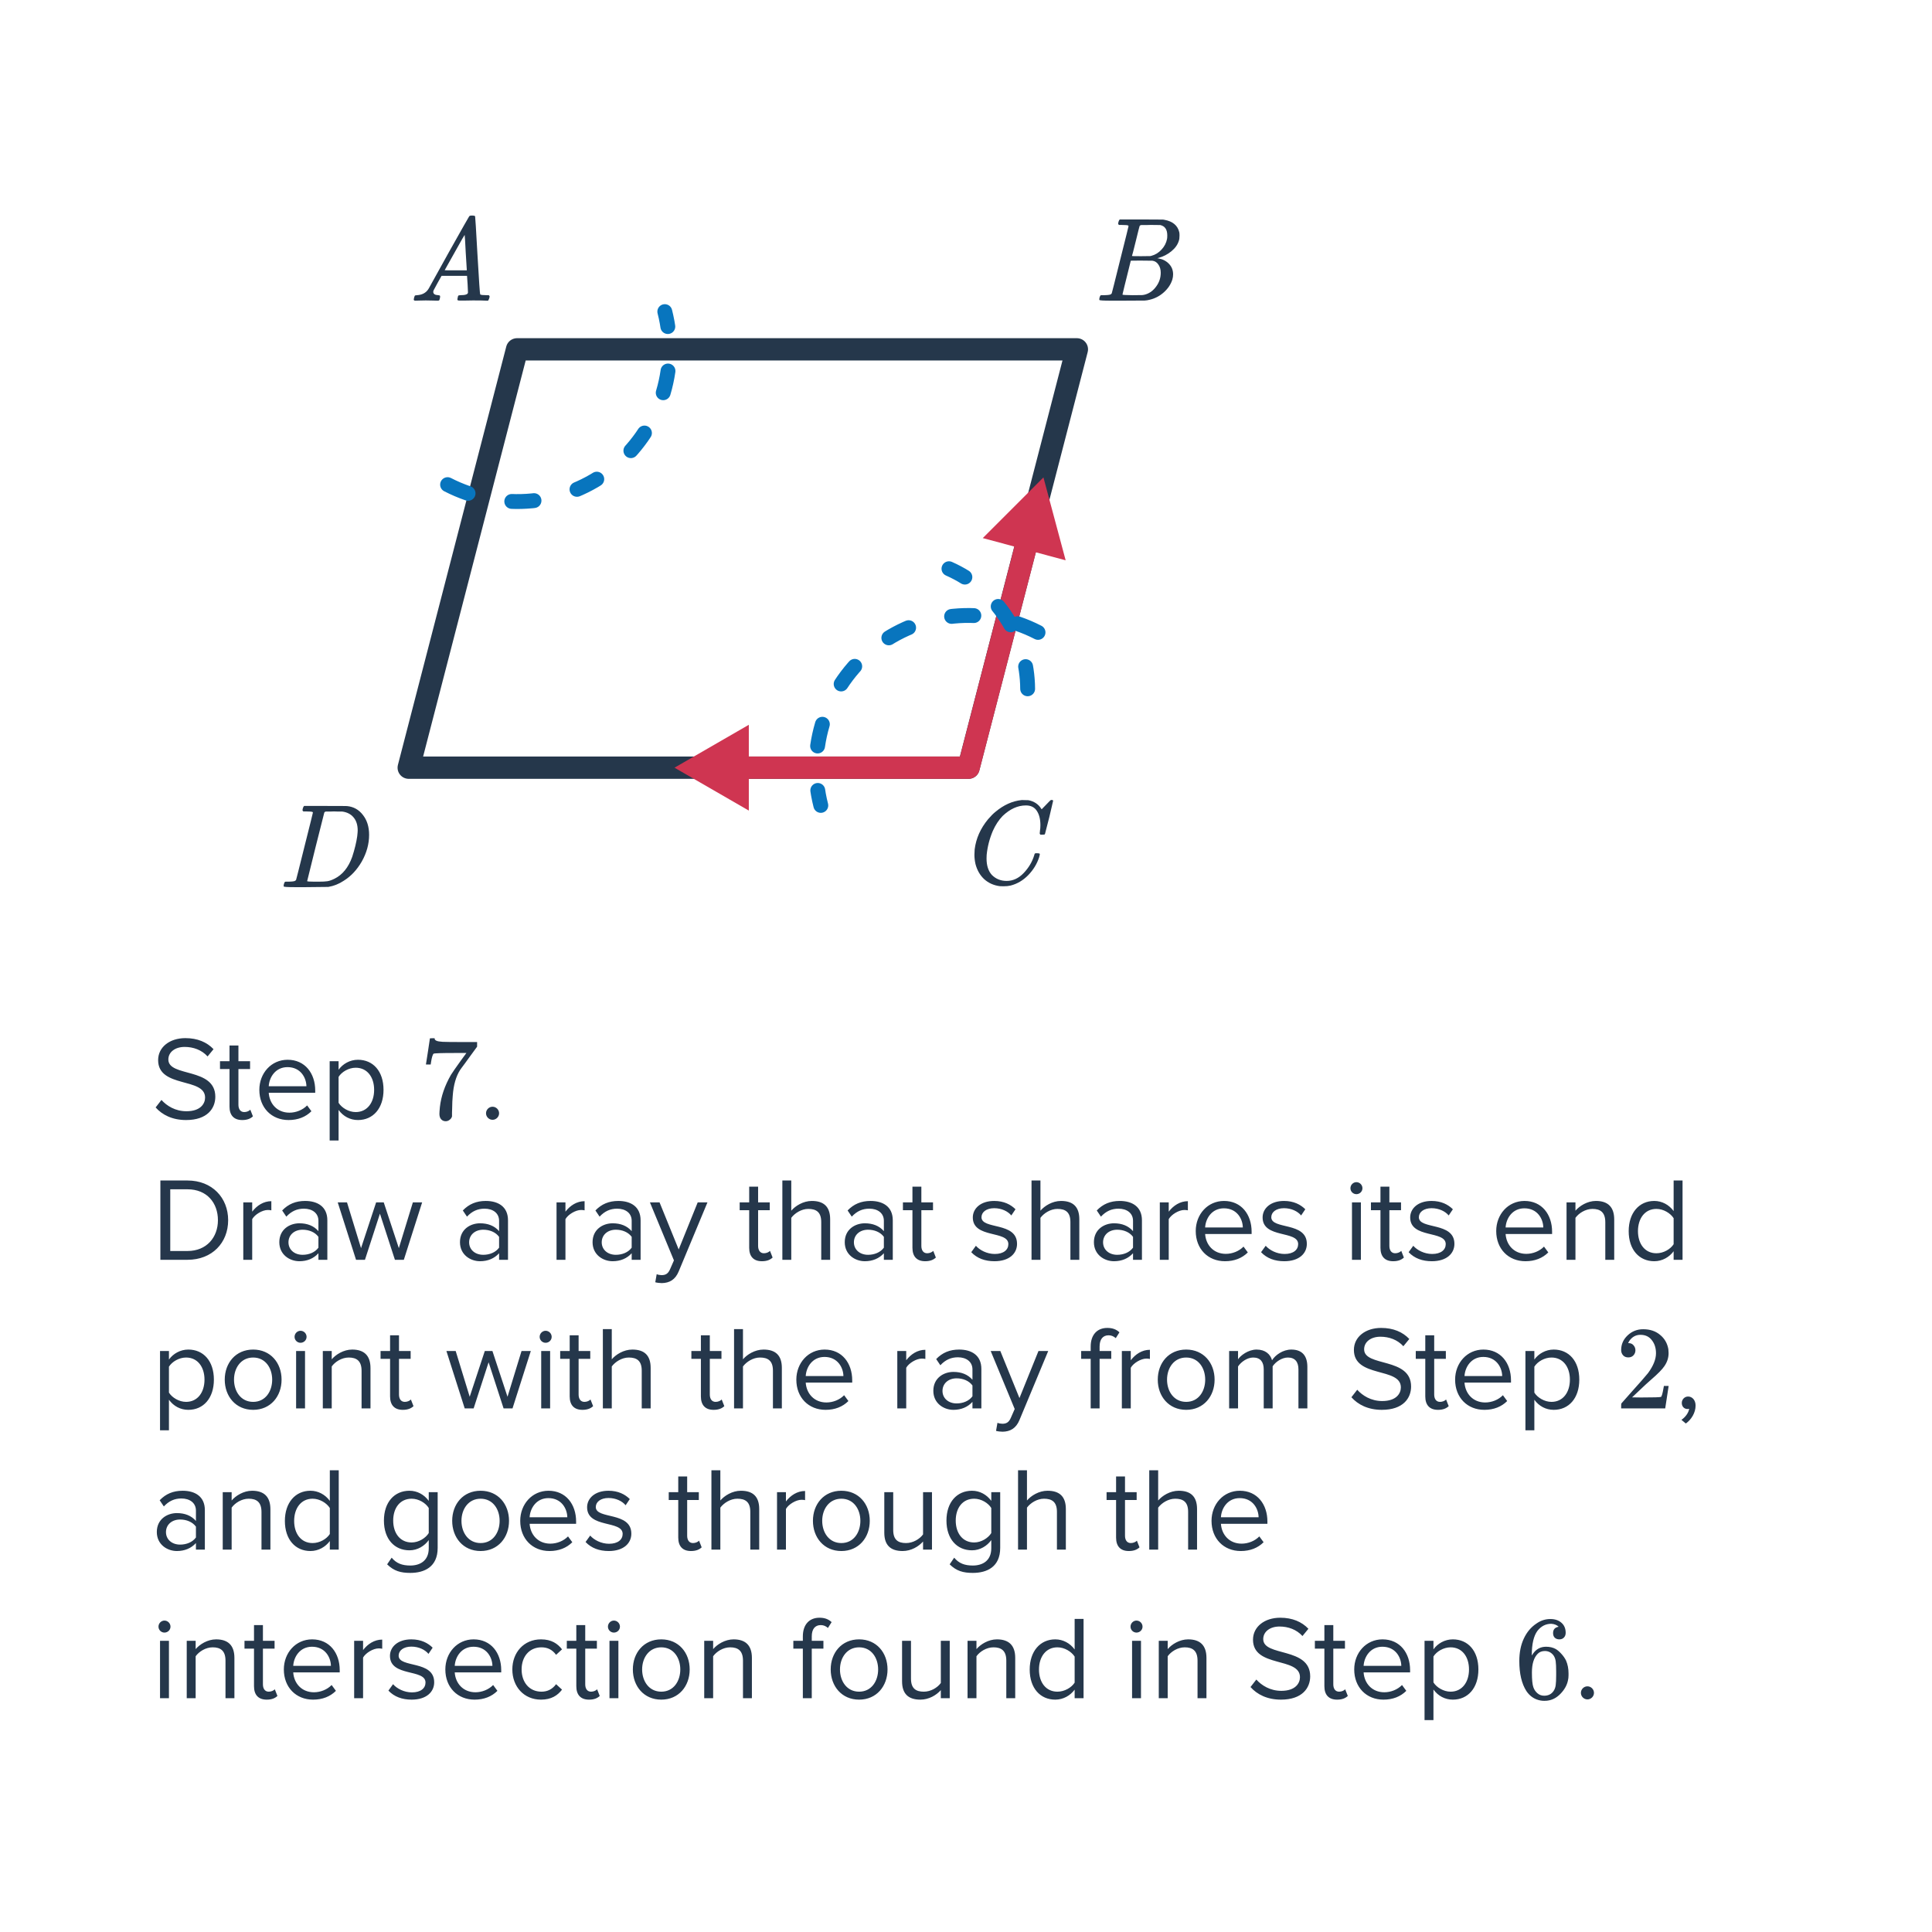 <svg width="260" height="260" viewBox="0 0 260 260" fill="none" xmlns="http://www.w3.org/2000/svg">
<path d="M25.04 150.73C23.184 150.73 21.824 150.026 20.944 149.034L21.728 148.026C22.432 148.81 23.584 149.546 25.088 149.546C26.992 149.546 27.6 148.522 27.6 147.706C27.6 144.954 21.28 146.474 21.28 142.666C21.28 140.906 22.848 139.706 24.944 139.706C26.576 139.706 27.84 140.25 28.736 141.194L27.936 142.17C27.136 141.29 26.016 140.89 24.848 140.89C23.568 140.89 22.656 141.578 22.656 142.586C22.656 144.986 28.976 143.61 28.976 147.594C28.976 149.146 27.92 150.73 25.04 150.73ZM32.598 150.73C31.462 150.73 30.886 150.074 30.886 148.922V143.866H29.606V142.81H30.886V140.698H32.086V142.81H33.654V143.866H32.086V148.666C32.086 149.242 32.342 149.658 32.87 149.658C33.206 149.658 33.526 149.514 33.686 149.338L34.038 150.234C33.734 150.522 33.302 150.73 32.598 150.73ZM38.837 150.73C36.549 150.73 34.901 149.082 34.901 146.666C34.901 144.426 36.501 142.618 38.709 142.618C41.045 142.618 42.421 144.442 42.421 146.762V147.066H36.165C36.261 148.522 37.285 149.738 38.949 149.738C39.829 149.738 40.725 149.386 41.333 148.762L41.909 149.546C41.141 150.314 40.101 150.73 38.837 150.73ZM41.237 146.186C41.221 145.034 40.453 143.61 38.693 143.61C37.045 143.61 36.229 145.002 36.165 146.186H41.237ZM48.173 150.73C47.117 150.73 46.189 150.234 45.565 149.37V153.482H44.365V142.81H45.565V143.962C46.125 143.178 47.085 142.618 48.173 142.618C50.205 142.618 51.613 144.154 51.613 146.666C51.613 149.162 50.205 150.73 48.173 150.73ZM47.869 149.658C49.421 149.658 50.349 148.378 50.349 146.666C50.349 144.954 49.421 143.69 47.869 143.69C46.925 143.69 45.981 144.25 45.565 144.922V148.41C45.981 149.082 46.925 149.658 47.869 149.658ZM57.326 143.21C57.337 143.188 57.427 142.607 57.598 141.466L57.854 139.754C57.854 139.732 57.961 139.722 58.174 139.722H58.494V139.786C58.494 139.892 58.574 139.983 58.734 140.058C58.894 140.132 59.171 140.18 59.566 140.202C59.971 140.223 60.873 140.234 62.27 140.234H64.206V140.858L63.118 142.346C62.958 142.57 62.776 142.82 62.574 143.098C62.371 143.364 62.217 143.572 62.11 143.722C62.003 143.871 61.939 143.962 61.918 143.994C61.363 144.858 61.032 146.015 60.926 147.466C60.883 147.903 60.856 148.5 60.846 149.258C60.846 149.407 60.84 149.562 60.83 149.722C60.83 149.871 60.83 149.994 60.83 150.09V150.234C60.787 150.415 60.681 150.57 60.51 150.698C60.35 150.826 60.174 150.89 59.982 150.89C59.726 150.89 59.518 150.799 59.358 150.618C59.209 150.447 59.134 150.207 59.134 149.898C59.134 149.738 59.155 149.434 59.198 148.986C59.358 147.546 59.854 146.1 60.686 144.65C60.899 144.308 61.347 143.663 62.03 142.714L62.766 141.706H61.278C59.422 141.706 58.446 141.738 58.35 141.802C58.307 141.823 58.248 141.94 58.174 142.154C58.11 142.367 58.056 142.618 58.014 142.906C57.992 143.087 57.977 143.188 57.966 143.21V143.258H57.326V143.21ZM66.286 150.698C65.806 150.698 65.406 150.298 65.406 149.818C65.406 149.338 65.806 148.938 66.286 148.938C66.766 148.938 67.166 149.338 67.166 149.818C67.166 150.298 66.766 150.698 66.286 150.698ZM25.232 169.538H21.584V158.866H25.232C28.544 158.866 30.704 161.186 30.704 164.21C30.704 167.25 28.544 169.538 25.232 169.538ZM25.232 168.354C27.824 168.354 29.328 166.498 29.328 164.21C29.328 161.906 27.872 160.05 25.232 160.05H22.912V168.354H25.232ZM33.94 169.538H32.74V161.81H33.94V163.058C34.564 162.242 35.46 161.65 36.516 161.65V162.882C36.372 162.85 36.228 162.834 36.036 162.834C35.3 162.834 34.292 163.442 33.94 164.066V169.538ZM44.053 169.538H42.853V168.658C42.213 169.362 41.333 169.73 40.293 169.73C38.981 169.73 37.589 168.85 37.589 167.17C37.589 165.442 38.981 164.626 40.293 164.626C41.349 164.626 42.229 164.962 42.853 165.682V164.29C42.853 163.25 42.021 162.658 40.901 162.658C39.973 162.658 39.221 162.994 38.533 163.73L37.973 162.898C38.805 162.034 39.797 161.618 41.061 161.618C42.693 161.618 44.053 162.354 44.053 164.226V169.538ZM40.725 168.866C41.573 168.866 42.389 168.546 42.853 167.906V166.45C42.389 165.81 41.573 165.49 40.725 165.49C39.605 165.49 38.821 166.194 38.821 167.186C38.821 168.162 39.605 168.866 40.725 168.866ZM54.346 169.538H53.146L51.13 163.33L49.114 169.538H47.914L45.45 161.81H46.698L48.586 167.97L50.618 161.81H51.642L53.674 167.97L55.562 161.81H56.81L54.346 169.538ZM68.365 169.538H67.165V168.658C66.525 169.362 65.645 169.73 64.605 169.73C63.293 169.73 61.901 168.85 61.901 167.17C61.901 165.442 63.293 164.626 64.605 164.626C65.661 164.626 66.541 164.962 67.165 165.682V164.29C67.165 163.25 66.333 162.658 65.213 162.658C64.285 162.658 63.533 162.994 62.845 163.73L62.285 162.898C63.117 162.034 64.109 161.618 65.373 161.618C67.005 161.618 68.365 162.354 68.365 164.226V169.538ZM65.037 168.866C65.885 168.866 66.701 168.546 67.165 167.906V166.45C66.701 165.81 65.885 165.49 65.037 165.49C63.917 165.49 63.133 166.194 63.133 167.186C63.133 168.162 63.917 168.866 65.037 168.866ZM76.096 169.538H74.896V161.81H76.096V163.058C76.72 162.242 77.616 161.65 78.672 161.65V162.882C78.528 162.85 78.384 162.834 78.192 162.834C77.456 162.834 76.448 163.442 76.096 164.066V169.538ZM86.209 169.538H85.009V168.658C84.369 169.362 83.489 169.73 82.449 169.73C81.137 169.73 79.745 168.85 79.745 167.17C79.745 165.442 81.137 164.626 82.449 164.626C83.505 164.626 84.385 164.962 85.009 165.682V164.29C85.009 163.25 84.177 162.658 83.057 162.658C82.129 162.658 81.377 162.994 80.689 163.73L80.129 162.898C80.961 162.034 81.953 161.618 83.217 161.618C84.849 161.618 86.209 162.354 86.209 164.226V169.538ZM82.881 168.866C83.729 168.866 84.545 168.546 85.009 167.906V166.45C84.545 165.81 83.729 165.49 82.881 165.49C81.761 165.49 80.977 166.194 80.977 167.186C80.977 168.162 81.761 168.866 82.881 168.866ZM88.183 172.562L88.375 171.474C88.551 171.554 88.839 171.602 89.031 171.602C89.559 171.602 89.911 171.426 90.183 170.786L90.695 169.618L87.463 161.81H88.759L91.335 168.146L93.895 161.81H95.207L91.335 171.106C90.871 172.226 90.087 172.658 89.063 172.674C88.807 172.674 88.407 172.626 88.183 172.562ZM102.535 169.73C101.399 169.73 100.823 169.074 100.823 167.922V162.866H99.543V161.81H100.823V159.698H102.023V161.81H103.591V162.866H102.023V167.666C102.023 168.242 102.279 168.658 102.807 168.658C103.143 168.658 103.463 168.514 103.623 168.338L103.975 169.234C103.671 169.522 103.239 169.73 102.535 169.73ZM111.718 169.538H110.518V164.45C110.518 163.09 109.814 162.69 108.774 162.69C107.846 162.69 106.95 163.266 106.486 163.89V169.538H105.286V158.866H106.486V162.93C107.03 162.29 108.086 161.618 109.254 161.618C110.87 161.618 111.718 162.402 111.718 164.082V169.538ZM120.147 169.538H118.947V168.658C118.307 169.362 117.427 169.73 116.387 169.73C115.075 169.73 113.683 168.85 113.683 167.17C113.683 165.442 115.075 164.626 116.387 164.626C117.443 164.626 118.323 164.962 118.947 165.682V164.29C118.947 163.25 118.115 162.658 116.995 162.658C116.067 162.658 115.315 162.994 114.627 163.73L114.067 162.898C114.899 162.034 115.891 161.618 117.155 161.618C118.787 161.618 120.147 162.354 120.147 164.226V169.538ZM116.819 168.866C117.667 168.866 118.483 168.546 118.947 167.906V166.45C118.483 165.81 117.667 165.49 116.819 165.49C115.699 165.49 114.915 166.194 114.915 167.186C114.915 168.162 115.699 168.866 116.819 168.866ZM124.504 169.73C123.368 169.73 122.792 169.074 122.792 167.922V162.866H121.512V161.81H122.792V159.698H123.992V161.81H125.56V162.866H123.992V167.666C123.992 168.242 124.248 168.658 124.776 168.658C125.112 168.658 125.432 168.514 125.592 168.338L125.944 169.234C125.64 169.522 125.208 169.73 124.504 169.73ZM133.828 169.73C132.564 169.73 131.492 169.346 130.708 168.514L131.332 167.65C131.844 168.242 132.82 168.754 133.876 168.754C135.06 168.754 135.7 168.194 135.7 167.426C135.7 165.554 130.916 166.706 130.916 163.842C130.916 162.642 131.956 161.618 133.796 161.618C135.108 161.618 136.036 162.114 136.66 162.738L136.1 163.57C135.636 163.01 134.788 162.594 133.796 162.594C132.74 162.594 132.084 163.122 132.084 163.81C132.084 165.506 136.868 164.386 136.868 167.394C136.868 168.69 135.828 169.73 133.828 169.73ZM145.25 169.538H144.05V164.45C144.05 163.09 143.346 162.69 142.306 162.69C141.378 162.69 140.482 163.266 140.018 163.89V169.538H138.818V158.866H140.018V162.93C140.562 162.29 141.618 161.618 142.786 161.618C144.402 161.618 145.25 162.402 145.25 164.082V169.538ZM153.678 169.538H152.478V168.658C151.838 169.362 150.958 169.73 149.918 169.73C148.606 169.73 147.214 168.85 147.214 167.17C147.214 165.442 148.606 164.626 149.918 164.626C150.974 164.626 151.854 164.962 152.478 165.682V164.29C152.478 163.25 151.646 162.658 150.526 162.658C149.598 162.658 148.846 162.994 148.158 163.73L147.598 162.898C148.43 162.034 149.422 161.618 150.686 161.618C152.318 161.618 153.678 162.354 153.678 164.226V169.538ZM150.35 168.866C151.198 168.866 152.014 168.546 152.478 167.906V166.45C152.014 165.81 151.198 165.49 150.35 165.49C149.23 165.49 148.446 166.194 148.446 167.186C148.446 168.162 149.23 168.866 150.35 168.866ZM157.283 169.538H156.083V161.81H157.283V163.058C157.907 162.242 158.803 161.65 159.859 161.65V162.882C159.715 162.85 159.571 162.834 159.379 162.834C158.643 162.834 157.635 163.442 157.283 164.066V169.538ZM164.853 169.73C162.565 169.73 160.917 168.082 160.917 165.666C160.917 163.426 162.517 161.618 164.725 161.618C167.061 161.618 168.437 163.442 168.437 165.762V166.066H162.181C162.277 167.522 163.301 168.738 164.965 168.738C165.845 168.738 166.741 168.386 167.349 167.762L167.925 168.546C167.157 169.314 166.117 169.73 164.853 169.73ZM167.253 165.186C167.237 164.034 166.469 162.61 164.709 162.61C163.061 162.61 162.245 164.002 162.181 165.186H167.253ZM172.828 169.73C171.564 169.73 170.492 169.346 169.708 168.514L170.332 167.65C170.844 168.242 171.82 168.754 172.876 168.754C174.06 168.754 174.7 168.194 174.7 167.426C174.7 165.554 169.916 166.706 169.916 163.842C169.916 162.642 170.956 161.618 172.796 161.618C174.108 161.618 175.036 162.114 175.66 162.738L175.1 163.57C174.636 163.01 173.788 162.594 172.796 162.594C171.74 162.594 171.084 163.122 171.084 163.81C171.084 165.506 175.868 164.386 175.868 167.394C175.868 168.69 174.828 169.73 172.828 169.73ZM182.535 160.706C182.103 160.706 181.735 160.354 181.735 159.906C181.735 159.458 182.103 159.09 182.535 159.09C182.983 159.09 183.351 159.458 183.351 159.906C183.351 160.354 182.983 160.706 182.535 160.706ZM183.143 169.538H181.943V161.81H183.143V169.538ZM187.488 169.73C186.352 169.73 185.776 169.074 185.776 167.922V162.866H184.496V161.81H185.776V159.698H186.976V161.81H188.544V162.866H186.976V167.666C186.976 168.242 187.232 168.658 187.76 168.658C188.096 168.658 188.416 168.514 188.576 168.338L188.928 169.234C188.624 169.522 188.192 169.73 187.488 169.73ZM192.688 169.73C191.424 169.73 190.352 169.346 189.568 168.514L190.192 167.65C190.704 168.242 191.68 168.754 192.736 168.754C193.92 168.754 194.56 168.194 194.56 167.426C194.56 165.554 189.776 166.706 189.776 163.842C189.776 162.642 190.816 161.618 192.656 161.618C193.968 161.618 194.896 162.114 195.52 162.738L194.96 163.57C194.496 163.01 193.648 162.594 192.656 162.594C191.6 162.594 190.944 163.122 190.944 163.81C190.944 165.506 195.728 164.386 195.728 167.394C195.728 168.69 194.688 169.73 192.688 169.73ZM205.29 169.73C203.002 169.73 201.354 168.082 201.354 165.666C201.354 163.426 202.954 161.618 205.162 161.618C207.498 161.618 208.874 163.442 208.874 165.762V166.066H202.618C202.714 167.522 203.738 168.738 205.402 168.738C206.282 168.738 207.178 168.386 207.786 167.762L208.362 168.546C207.594 169.314 206.554 169.73 205.29 169.73ZM207.69 165.186C207.674 164.034 206.906 162.61 205.146 162.61C203.498 162.61 202.682 164.002 202.618 165.186H207.69ZM217.234 169.538H216.034V164.482C216.034 163.122 215.346 162.69 214.306 162.69C213.362 162.69 212.466 163.266 212.018 163.89V169.538H210.818V161.81H212.018V162.93C212.562 162.29 213.618 161.618 214.77 161.618C216.386 161.618 217.234 162.434 217.234 164.114V169.538ZM226.43 169.538H225.23V168.386C224.654 169.17 223.71 169.73 222.622 169.73C220.606 169.73 219.182 168.194 219.182 165.682C219.182 163.218 220.59 161.618 222.622 161.618C223.662 161.618 224.606 162.13 225.23 162.978V158.866H226.43V169.538ZM222.91 168.658C223.87 168.658 224.798 168.114 225.23 167.442V163.938C224.798 163.266 223.87 162.69 222.91 162.69C221.358 162.69 220.43 163.97 220.43 165.682C220.43 167.394 221.358 168.658 222.91 168.658ZM25.344 189.73C24.288 189.73 23.36 189.234 22.736 188.37V192.482H21.536V181.81H22.736V182.962C23.296 182.178 24.256 181.618 25.344 181.618C27.376 181.618 28.784 183.154 28.784 185.666C28.784 188.162 27.376 189.73 25.344 189.73ZM25.04 188.658C26.592 188.658 27.52 187.378 27.52 185.666C27.52 183.954 26.592 182.69 25.04 182.69C24.096 182.69 23.152 183.25 22.736 183.922V187.41C23.152 188.082 24.096 188.658 25.04 188.658ZM34.069 189.73C31.717 189.73 30.245 187.906 30.245 185.666C30.245 183.426 31.717 181.618 34.069 181.618C36.421 181.618 37.893 183.426 37.893 185.666C37.893 187.906 36.421 189.73 34.069 189.73ZM34.069 188.658C35.717 188.658 36.629 187.25 36.629 185.666C36.629 184.098 35.717 182.69 34.069 182.69C32.421 182.69 31.493 184.098 31.493 185.666C31.493 187.25 32.421 188.658 34.069 188.658ZM40.441 180.706C40.009 180.706 39.641 180.354 39.641 179.906C39.641 179.458 40.009 179.09 40.441 179.09C40.889 179.09 41.257 179.458 41.257 179.906C41.257 180.354 40.889 180.706 40.441 180.706ZM41.049 189.538H39.849V181.81H41.049V189.538ZM49.859 189.538H48.659V184.482C48.659 183.122 47.971 182.69 46.931 182.69C45.987 182.69 45.091 183.266 44.643 183.89V189.538H43.443V181.81H44.643V182.93C45.187 182.29 46.243 181.618 47.395 181.618C49.011 181.618 49.859 182.434 49.859 184.114V189.538ZM54.207 189.73C53.071 189.73 52.495 189.074 52.495 187.922V182.866H51.215V181.81H52.495V179.698H53.695V181.81H55.263V182.866H53.695V187.666C53.695 188.242 53.951 188.658 54.479 188.658C54.815 188.658 55.135 188.514 55.295 188.338L55.647 189.234C55.343 189.522 54.911 189.73 54.207 189.73ZM68.971 189.538H67.771L65.755 183.33L63.739 189.538H62.539L60.075 181.81H61.323L63.211 187.97L65.243 181.81H66.267L68.299 187.97L70.187 181.81H71.435L68.971 189.538ZM73.425 180.706C72.993 180.706 72.625 180.354 72.625 179.906C72.625 179.458 72.993 179.09 73.425 179.09C73.873 179.09 74.241 179.458 74.241 179.906C74.241 180.354 73.873 180.706 73.425 180.706ZM74.033 189.538H72.833V181.81H74.033V189.538ZM78.379 189.73C77.243 189.73 76.667 189.074 76.667 187.922V182.866H75.387V181.81H76.667V179.698H77.867V181.81H79.435V182.866H77.867V187.666C77.867 188.242 78.123 188.658 78.651 188.658C78.987 188.658 79.307 188.514 79.467 188.338L79.819 189.234C79.515 189.522 79.083 189.73 78.379 189.73ZM87.562 189.538H86.362V184.45C86.362 183.09 85.658 182.69 84.618 182.69C83.69 182.69 82.794 183.266 82.33 183.89V189.538H81.13V178.866H82.33V182.93C82.874 182.29 83.93 181.618 85.098 181.618C86.714 181.618 87.562 182.402 87.562 184.082V189.538ZM96.035 189.73C94.899 189.73 94.323 189.074 94.323 187.922V182.866H93.043V181.81H94.323V179.698H95.523V181.81H97.091V182.866H95.523V187.666C95.523 188.242 95.779 188.658 96.307 188.658C96.643 188.658 96.963 188.514 97.123 188.338L97.475 189.234C97.171 189.522 96.739 189.73 96.035 189.73ZM105.218 189.538H104.018V184.45C104.018 183.09 103.314 182.69 102.274 182.69C101.346 182.69 100.45 183.266 99.986 183.89V189.538H98.786V178.866H99.986V182.93C100.53 182.29 101.586 181.618 102.754 181.618C104.37 181.618 105.218 182.402 105.218 184.082V189.538ZM111.103 189.73C108.815 189.73 107.167 188.082 107.167 185.666C107.167 183.426 108.767 181.618 110.975 181.618C113.311 181.618 114.687 183.442 114.687 185.762V186.066H108.431C108.527 187.522 109.551 188.738 111.215 188.738C112.095 188.738 112.991 188.386 113.599 187.762L114.175 188.546C113.407 189.314 112.367 189.73 111.103 189.73ZM113.503 185.186C113.487 184.034 112.719 182.61 110.959 182.61C109.311 182.61 108.495 184.002 108.431 185.186H113.503ZM121.955 189.538H120.755V181.81H121.955V183.058C122.579 182.242 123.475 181.65 124.531 181.65V182.882C124.387 182.85 124.243 182.834 124.051 182.834C123.315 182.834 122.307 183.442 121.955 184.066V189.538ZM132.068 189.538H130.868V188.658C130.228 189.362 129.348 189.73 128.308 189.73C126.996 189.73 125.604 188.85 125.604 187.17C125.604 185.442 126.996 184.626 128.308 184.626C129.364 184.626 130.244 184.962 130.868 185.682V184.29C130.868 183.25 130.036 182.658 128.916 182.658C127.988 182.658 127.236 182.994 126.548 183.73L125.988 182.898C126.82 182.034 127.812 181.618 129.076 181.618C130.708 181.618 132.068 182.354 132.068 184.226V189.538ZM128.74 188.866C129.588 188.866 130.404 188.546 130.868 187.906V186.45C130.404 185.81 129.588 185.49 128.74 185.49C127.62 185.49 126.836 186.194 126.836 187.186C126.836 188.162 127.62 188.866 128.74 188.866ZM134.042 192.562L134.234 191.474C134.41 191.554 134.698 191.602 134.89 191.602C135.418 191.602 135.77 191.426 136.042 190.786L136.554 189.618L133.322 181.81H134.618L137.194 188.146L139.754 181.81H141.066L137.194 191.106C136.73 192.226 135.946 192.658 134.922 192.674C134.666 192.674 134.266 192.626 134.042 192.562ZM147.979 189.538H146.779V182.866H145.499V181.81H146.779V181.218C146.779 179.634 147.643 178.706 149.019 178.706C149.627 178.706 150.171 178.85 150.651 179.298L150.155 180.082C149.899 179.858 149.595 179.698 149.195 179.698C148.411 179.698 147.979 180.242 147.979 181.218V181.81H149.547V182.866H147.979V189.538ZM152.174 189.538H150.974V181.81H152.174V183.058C152.798 182.242 153.694 181.65 154.75 181.65V182.882C154.606 182.85 154.462 182.834 154.27 182.834C153.534 182.834 152.526 183.442 152.174 184.066V189.538ZM159.631 189.73C157.279 189.73 155.807 187.906 155.807 185.666C155.807 183.426 157.279 181.618 159.631 181.618C161.983 181.618 163.455 183.426 163.455 185.666C163.455 187.906 161.983 189.73 159.631 189.73ZM159.631 188.658C161.279 188.658 162.191 187.25 162.191 185.666C162.191 184.098 161.279 182.69 159.631 182.69C157.983 182.69 157.055 184.098 157.055 185.666C157.055 187.25 157.983 188.658 159.631 188.658ZM175.939 189.538H174.739V184.29C174.739 183.314 174.307 182.69 173.315 182.69C172.515 182.69 171.667 183.266 171.267 183.874V189.538H170.067V184.29C170.067 183.314 169.651 182.69 168.643 182.69C167.859 182.69 167.027 183.266 166.611 183.89V189.538H165.411V181.81H166.611V182.93C166.931 182.434 167.971 181.618 169.107 181.618C170.291 181.618 170.963 182.258 171.187 183.058C171.619 182.354 172.659 181.618 173.779 181.618C175.187 181.618 175.939 182.402 175.939 183.954V189.538ZM185.962 189.73C184.106 189.73 182.746 189.026 181.866 188.034L182.65 187.026C183.354 187.81 184.506 188.546 186.01 188.546C187.914 188.546 188.522 187.522 188.522 186.706C188.522 183.954 182.202 185.474 182.202 181.666C182.202 179.906 183.77 178.706 185.866 178.706C187.498 178.706 188.762 179.25 189.658 180.194L188.858 181.17C188.058 180.29 186.938 179.89 185.77 179.89C184.49 179.89 183.578 180.578 183.578 181.586C183.578 183.986 189.898 182.61 189.898 186.594C189.898 188.146 188.842 189.73 185.962 189.73ZM193.52 189.73C192.384 189.73 191.808 189.074 191.808 187.922V182.866H190.528V181.81H191.808V179.698H193.008V181.81H194.576V182.866H193.008V187.666C193.008 188.242 193.264 188.658 193.792 188.658C194.128 188.658 194.448 188.514 194.608 188.338L194.96 189.234C194.656 189.522 194.224 189.73 193.52 189.73ZM199.759 189.73C197.471 189.73 195.823 188.082 195.823 185.666C195.823 183.426 197.423 181.618 199.631 181.618C201.967 181.618 203.343 183.442 203.343 185.762V186.066H197.087C197.183 187.522 198.207 188.738 199.871 188.738C200.751 188.738 201.647 188.386 202.255 187.762L202.831 188.546C202.063 189.314 201.023 189.73 199.759 189.73ZM202.159 185.186C202.143 184.034 201.375 182.61 199.615 182.61C197.967 182.61 197.151 184.002 197.087 185.186H202.159ZM209.094 189.73C208.038 189.73 207.11 189.234 206.486 188.37V192.482H205.286V181.81H206.486V182.962C207.046 182.178 208.006 181.618 209.094 181.618C211.126 181.618 212.534 183.154 212.534 185.666C212.534 188.162 211.126 189.73 209.094 189.73ZM208.79 188.658C210.342 188.658 211.27 187.378 211.27 185.666C211.27 183.954 210.342 182.69 208.79 182.69C207.846 182.69 206.902 183.25 206.486 183.922V187.41C206.902 188.082 207.846 188.658 208.79 188.658ZM219.128 182.674C218.829 182.674 218.594 182.578 218.424 182.386C218.253 182.194 218.168 181.959 218.168 181.682C218.168 180.914 218.456 180.258 219.032 179.714C219.618 179.159 220.317 178.882 221.128 178.882C222.045 178.882 222.802 179.132 223.4 179.634C224.008 180.124 224.381 180.77 224.52 181.57C224.541 181.762 224.552 181.938 224.552 182.098C224.552 182.716 224.365 183.298 223.992 183.842C223.693 184.29 223.09 184.903 222.184 185.682C221.8 186.012 221.266 186.503 220.584 187.154L219.64 188.05L220.856 188.066C222.53 188.066 223.421 188.039 223.528 187.986C223.57 187.975 223.624 187.863 223.688 187.65C223.73 187.532 223.805 187.17 223.912 186.562V186.514H224.552V186.562L224.104 189.49V189.538H218.168V189.234C218.168 189.02 218.178 188.898 218.2 188.866C218.21 188.855 218.658 188.348 219.544 187.346C220.706 186.055 221.453 185.202 221.784 184.786C222.498 183.815 222.856 182.924 222.856 182.114C222.856 181.41 222.669 180.823 222.296 180.354C221.933 179.874 221.421 179.634 220.76 179.634C220.141 179.634 219.64 179.911 219.256 180.466C219.234 180.508 219.202 180.567 219.16 180.642C219.128 180.695 219.112 180.727 219.112 180.738C219.112 180.748 219.138 180.754 219.192 180.754C219.458 180.754 219.672 180.85 219.832 181.042C220.002 181.234 220.088 181.458 220.088 181.714C220.088 181.98 219.997 182.21 219.816 182.402C219.645 182.583 219.416 182.674 219.128 182.674ZM228.184 189.154C228.184 190.13 227.608 191.042 226.872 191.57L226.28 191.074C226.792 190.738 227.256 190.114 227.32 189.586C227.288 189.602 227.176 189.618 227.096 189.618C226.648 189.618 226.328 189.282 226.328 188.802C226.328 188.338 226.696 187.938 227.176 187.938C227.704 187.938 228.184 188.386 228.184 189.154ZM27.568 208.538H26.368V207.658C25.728 208.362 24.848 208.73 23.808 208.73C22.496 208.73 21.104 207.85 21.104 206.17C21.104 204.442 22.496 203.626 23.808 203.626C24.864 203.626 25.744 203.962 26.368 204.682V203.29C26.368 202.25 25.536 201.658 24.416 201.658C23.488 201.658 22.736 201.994 22.048 202.73L21.488 201.898C22.32 201.034 23.312 200.618 24.576 200.618C26.208 200.618 27.568 201.354 27.568 203.226V208.538ZM24.24 207.866C25.088 207.866 25.904 207.546 26.368 206.906V205.45C25.904 204.81 25.088 204.49 24.24 204.49C23.12 204.49 22.336 205.194 22.336 206.186C22.336 207.162 23.12 207.866 24.24 207.866ZM36.39 208.538H35.19V203.482C35.19 202.122 34.502 201.69 33.462 201.69C32.518 201.69 31.622 202.266 31.174 202.89V208.538H29.974V200.81H31.174V201.93C31.718 201.29 32.774 200.618 33.926 200.618C35.542 200.618 36.39 201.434 36.39 203.114V208.538ZM45.586 208.538H44.386V207.386C43.81 208.17 42.866 208.73 41.778 208.73C39.762 208.73 38.338 207.194 38.338 204.682C38.338 202.218 39.746 200.618 41.778 200.618C42.818 200.618 43.762 201.13 44.386 201.978V197.866H45.586V208.538ZM42.066 207.658C43.026 207.658 43.954 207.114 44.386 206.442V202.938C43.954 202.266 43.026 201.69 42.066 201.69C40.514 201.69 39.586 202.97 39.586 204.682C39.586 206.394 40.514 207.658 42.066 207.658ZM55.219 211.674C53.907 211.674 53.011 211.418 52.099 210.522L52.707 209.626C53.347 210.394 54.115 210.682 55.219 210.682C56.499 210.682 57.699 210.058 57.699 208.362V207.258C57.139 208.042 56.195 208.634 55.107 208.634C53.091 208.634 51.667 207.13 51.667 204.634C51.667 202.154 53.075 200.618 55.107 200.618C56.147 200.618 57.075 201.13 57.699 201.978V200.81H58.899V208.314C58.899 210.874 57.107 211.674 55.219 211.674ZM55.395 207.578C56.355 207.578 57.283 206.986 57.699 206.314V202.938C57.283 202.266 56.355 201.69 55.395 201.69C53.843 201.69 52.915 202.922 52.915 204.634C52.915 206.33 53.843 207.578 55.395 207.578ZM64.678 208.73C62.326 208.73 60.854 206.906 60.854 204.666C60.854 202.426 62.326 200.618 64.678 200.618C67.03 200.618 68.502 202.426 68.502 204.666C68.502 206.906 67.03 208.73 64.678 208.73ZM64.678 207.658C66.326 207.658 67.238 206.25 67.238 204.666C67.238 203.098 66.326 201.69 64.678 201.69C63.03 201.69 62.102 203.098 62.102 204.666C62.102 206.25 63.03 207.658 64.678 207.658ZM73.946 208.73C71.658 208.73 70.01 207.082 70.01 204.666C70.01 202.426 71.61 200.618 73.818 200.618C76.154 200.618 77.53 202.442 77.53 204.762V205.066H71.274C71.37 206.522 72.394 207.738 74.058 207.738C74.938 207.738 75.834 207.386 76.442 206.762L77.018 207.546C76.25 208.314 75.21 208.73 73.946 208.73ZM76.346 204.186C76.33 203.034 75.562 201.61 73.802 201.61C72.154 201.61 71.338 203.002 71.274 204.186H76.346ZM81.922 208.73C80.658 208.73 79.586 208.346 78.802 207.514L79.426 206.65C79.938 207.242 80.914 207.754 81.97 207.754C83.154 207.754 83.794 207.194 83.794 206.426C83.794 204.554 79.01 205.706 79.01 202.842C79.01 201.642 80.05 200.618 81.89 200.618C83.202 200.618 84.13 201.114 84.754 201.738L84.194 202.57C83.73 202.01 82.882 201.594 81.89 201.594C80.834 201.594 80.178 202.122 80.178 202.81C80.178 204.506 84.962 203.386 84.962 206.394C84.962 207.69 83.922 208.73 81.922 208.73ZM92.988 208.73C91.852 208.73 91.276 208.074 91.276 206.922V201.866H89.996V200.81H91.276V198.698H92.476V200.81H94.044V201.866H92.476V206.666C92.476 207.242 92.732 207.658 93.26 207.658C93.596 207.658 93.916 207.514 94.076 207.338L94.428 208.234C94.124 208.522 93.692 208.73 92.988 208.73ZM102.172 208.538H100.972V203.45C100.972 202.09 100.268 201.69 99.228 201.69C98.3 201.69 97.404 202.266 96.94 202.89V208.538H95.74V197.866H96.94V201.93C97.484 201.29 98.54 200.618 99.708 200.618C101.324 200.618 102.172 201.402 102.172 203.082V208.538ZM105.768 208.538H104.568V200.81H105.768V202.058C106.392 201.242 107.288 200.65 108.344 200.65V201.882C108.2 201.85 108.056 201.834 107.864 201.834C107.128 201.834 106.12 202.442 105.768 203.066V208.538ZM113.225 208.73C110.873 208.73 109.401 206.906 109.401 204.666C109.401 202.426 110.873 200.618 113.225 200.618C115.577 200.618 117.049 202.426 117.049 204.666C117.049 206.906 115.577 208.73 113.225 208.73ZM113.225 207.658C114.873 207.658 115.785 206.25 115.785 204.666C115.785 203.098 114.873 201.69 113.225 201.69C111.577 201.69 110.649 203.098 110.649 204.666C110.649 206.25 111.577 207.658 113.225 207.658ZM125.421 208.538H124.221V207.45C123.629 208.122 122.621 208.73 121.469 208.73C119.853 208.73 119.005 207.946 119.005 206.266V200.81H120.205V205.898C120.205 207.258 120.893 207.658 121.933 207.658C122.877 207.658 123.773 207.114 124.221 206.49V200.81H125.421V208.538ZM130.922 211.674C129.61 211.674 128.714 211.418 127.802 210.522L128.41 209.626C129.05 210.394 129.818 210.682 130.922 210.682C132.202 210.682 133.402 210.058 133.402 208.362V207.258C132.842 208.042 131.898 208.634 130.81 208.634C128.794 208.634 127.37 207.13 127.37 204.634C127.37 202.154 128.778 200.618 130.81 200.618C131.85 200.618 132.778 201.13 133.402 201.978V200.81H134.602V208.314C134.602 210.874 132.81 211.674 130.922 211.674ZM131.098 207.578C132.058 207.578 132.986 206.986 133.402 206.314V202.938C132.986 202.266 132.058 201.69 131.098 201.69C129.546 201.69 128.618 202.922 128.618 204.634C128.618 206.33 129.546 207.578 131.098 207.578ZM143.437 208.538H142.237V203.45C142.237 202.09 141.533 201.69 140.493 201.69C139.565 201.69 138.669 202.266 138.205 202.89V208.538H137.005V197.866H138.205V201.93C138.749 201.29 139.805 200.618 140.973 200.618C142.589 200.618 143.437 201.402 143.437 203.082V208.538ZM151.91 208.73C150.774 208.73 150.198 208.074 150.198 206.922V201.866H148.918V200.81H150.198V198.698H151.398V200.81H152.966V201.866H151.398V206.666C151.398 207.242 151.654 207.658 152.182 207.658C152.518 207.658 152.838 207.514 152.998 207.338L153.35 208.234C153.046 208.522 152.614 208.73 151.91 208.73ZM161.093 208.538H159.893V203.45C159.893 202.09 159.189 201.69 158.149 201.69C157.221 201.69 156.325 202.266 155.861 202.89V208.538H154.661V197.866H155.861V201.93C156.405 201.29 157.461 200.618 158.629 200.618C160.245 200.618 161.093 201.402 161.093 203.082V208.538ZM166.978 208.73C164.69 208.73 163.042 207.082 163.042 204.666C163.042 202.426 164.642 200.618 166.85 200.618C169.186 200.618 170.562 202.442 170.562 204.762V205.066H164.306C164.402 206.522 165.426 207.738 167.09 207.738C167.97 207.738 168.866 207.386 169.474 206.762L170.05 207.546C169.282 208.314 168.242 208.73 166.978 208.73ZM169.378 204.186C169.362 203.034 168.594 201.61 166.834 201.61C165.186 201.61 164.37 203.002 164.306 204.186H169.378ZM22.128 219.706C21.696 219.706 21.328 219.354 21.328 218.906C21.328 218.458 21.696 218.09 22.128 218.09C22.576 218.09 22.944 218.458 22.944 218.906C22.944 219.354 22.576 219.706 22.128 219.706ZM22.736 228.538H21.536V220.81H22.736V228.538ZM31.546 228.538H30.346V223.482C30.346 222.122 29.658 221.69 28.618 221.69C27.674 221.69 26.778 222.266 26.33 222.89V228.538H25.13V220.81H26.33V221.93C26.874 221.29 27.93 220.618 29.082 220.618C30.698 220.618 31.546 221.434 31.546 223.114V228.538ZM35.895 228.73C34.759 228.73 34.183 228.074 34.183 226.922V221.866H32.903V220.81H34.183V218.698H35.383V220.81H36.951V221.866H35.383V226.666C35.383 227.242 35.639 227.658 36.167 227.658C36.503 227.658 36.823 227.514 36.983 227.338L37.335 228.234C37.031 228.522 36.599 228.73 35.895 228.73ZM42.134 228.73C39.846 228.73 38.198 227.082 38.198 224.666C38.198 222.426 39.798 220.618 42.006 220.618C44.342 220.618 45.718 222.442 45.718 224.762V225.066H39.462C39.558 226.522 40.582 227.738 42.246 227.738C43.126 227.738 44.022 227.386 44.63 226.762L45.206 227.546C44.438 228.314 43.398 228.73 42.134 228.73ZM44.534 224.186C44.518 223.034 43.75 221.61 41.99 221.61C40.342 221.61 39.526 223.002 39.462 224.186H44.534ZM48.861 228.538H47.661V220.81H48.861V222.058C49.485 221.242 50.381 220.65 51.437 220.65V221.882C51.293 221.85 51.149 221.834 50.957 221.834C50.221 221.834 49.213 222.442 48.861 223.066V228.538ZM55.391 228.73C54.127 228.73 53.055 228.346 52.271 227.514L52.895 226.65C53.407 227.242 54.383 227.754 55.439 227.754C56.623 227.754 57.263 227.194 57.263 226.426C57.263 224.554 52.479 225.706 52.479 222.842C52.479 221.642 53.519 220.618 55.359 220.618C56.671 220.618 57.599 221.114 58.223 221.738L57.663 222.57C57.199 222.01 56.351 221.594 55.359 221.594C54.303 221.594 53.647 222.122 53.647 222.81C53.647 224.506 58.431 223.386 58.431 226.394C58.431 227.69 57.391 228.73 55.391 228.73ZM63.868 228.73C61.58 228.73 59.932 227.082 59.932 224.666C59.932 222.426 61.532 220.618 63.74 220.618C66.076 220.618 67.452 222.442 67.452 224.762V225.066H61.196C61.292 226.522 62.316 227.738 63.98 227.738C64.86 227.738 65.756 227.386 66.364 226.762L66.94 227.546C66.172 228.314 65.132 228.73 63.868 228.73ZM66.268 224.186C66.252 223.034 65.484 221.61 63.724 221.61C62.076 221.61 61.26 223.002 61.196 224.186H66.268ZM72.804 228.73C70.5 228.73 68.948 226.97 68.948 224.666C68.948 222.378 70.5 220.618 72.804 220.618C74.212 220.618 75.044 221.194 75.636 221.962L74.836 222.698C74.324 221.994 73.668 221.69 72.868 221.69C71.22 221.69 70.196 222.954 70.196 224.666C70.196 226.378 71.22 227.658 72.868 227.658C73.668 227.658 74.324 227.338 74.836 226.65L75.636 227.386C75.044 228.154 74.212 228.73 72.804 228.73ZM79.27 228.73C78.134 228.73 77.558 228.074 77.558 226.922V221.866H76.278V220.81H77.558V218.698H78.758V220.81H80.326V221.866H78.758V226.666C78.758 227.242 79.014 227.658 79.542 227.658C79.878 227.658 80.198 227.514 80.358 227.338L80.71 228.234C80.406 228.522 79.974 228.73 79.27 228.73ZM82.613 219.706C82.181 219.706 81.813 219.354 81.813 218.906C81.813 218.458 82.181 218.09 82.613 218.09C83.061 218.09 83.429 218.458 83.429 218.906C83.429 219.354 83.061 219.706 82.613 219.706ZM83.221 228.538H82.021V220.81H83.221V228.538ZM88.991 228.73C86.639 228.73 85.167 226.906 85.167 224.666C85.167 222.426 86.639 220.618 88.991 220.618C91.343 220.618 92.815 222.426 92.815 224.666C92.815 226.906 91.343 228.73 88.991 228.73ZM88.991 227.658C90.639 227.658 91.551 226.25 91.551 224.666C91.551 223.098 90.639 221.69 88.991 221.69C87.343 221.69 86.415 223.098 86.415 224.666C86.415 226.25 87.343 227.658 88.991 227.658ZM101.187 228.538H99.987V223.482C99.987 222.122 99.299 221.69 98.259 221.69C97.315 221.69 96.419 222.266 95.971 222.89V228.538H94.771V220.81H95.971V221.93C96.515 221.29 97.571 220.618 98.723 220.618C100.339 220.618 101.187 221.434 101.187 223.114V228.538ZM109.244 228.538H108.044V221.866H106.764V220.81H108.044V220.218C108.044 218.634 108.908 217.706 110.284 217.706C110.892 217.706 111.436 217.85 111.916 218.298L111.42 219.082C111.164 218.858 110.86 218.698 110.46 218.698C109.676 218.698 109.244 219.242 109.244 220.218V220.81H110.812V221.866H109.244V228.538ZM115.616 228.73C113.264 228.73 111.792 226.906 111.792 224.666C111.792 222.426 113.264 220.618 115.616 220.618C117.968 220.618 119.44 222.426 119.44 224.666C119.44 226.906 117.968 228.73 115.616 228.73ZM115.616 227.658C117.264 227.658 118.176 226.25 118.176 224.666C118.176 223.098 117.264 221.69 115.616 221.69C113.968 221.69 113.04 223.098 113.04 224.666C113.04 226.25 113.968 227.658 115.616 227.658ZM127.812 228.538H126.612V227.45C126.02 228.122 125.012 228.73 123.86 228.73C122.244 228.73 121.396 227.946 121.396 226.266V220.81H122.596V225.898C122.596 227.258 123.284 227.658 124.324 227.658C125.268 227.658 126.164 227.114 126.612 226.49V220.81H127.812V228.538ZM136.624 228.538H135.424V223.482C135.424 222.122 134.736 221.69 133.696 221.69C132.752 221.69 131.856 222.266 131.408 222.89V228.538H130.208V220.81H131.408V221.93C131.952 221.29 133.008 220.618 134.16 220.618C135.776 220.618 136.624 221.434 136.624 223.114V228.538ZM145.821 228.538H144.621V227.386C144.045 228.17 143.101 228.73 142.013 228.73C139.997 228.73 138.573 227.194 138.573 224.682C138.573 222.218 139.981 220.618 142.013 220.618C143.053 220.618 143.997 221.13 144.621 221.978V217.866H145.821V228.538ZM142.301 227.658C143.261 227.658 144.189 227.114 144.621 226.442V222.938C144.189 222.266 143.261 221.69 142.301 221.69C140.749 221.69 139.821 222.97 139.821 224.682C139.821 226.394 140.749 227.658 142.301 227.658ZM152.941 219.706C152.509 219.706 152.141 219.354 152.141 218.906C152.141 218.458 152.509 218.09 152.941 218.09C153.389 218.09 153.757 218.458 153.757 218.906C153.757 219.354 153.389 219.706 152.941 219.706ZM153.549 228.538H152.349V220.81H153.549V228.538ZM162.359 228.538H161.159V223.482C161.159 222.122 160.471 221.69 159.431 221.69C158.487 221.69 157.591 222.266 157.143 222.89V228.538H155.943V220.81H157.143V221.93C157.687 221.29 158.743 220.618 159.895 220.618C161.511 220.618 162.359 221.434 162.359 223.114V228.538ZM172.384 228.73C170.528 228.73 169.168 228.026 168.288 227.034L169.072 226.026C169.776 226.81 170.928 227.546 172.432 227.546C174.336 227.546 174.944 226.522 174.944 225.706C174.944 222.954 168.624 224.474 168.624 220.666C168.624 218.906 170.192 217.706 172.288 217.706C173.92 217.706 175.184 218.25 176.08 219.194L175.28 220.17C174.48 219.29 173.36 218.89 172.192 218.89C170.912 218.89 170 219.578 170 220.586C170 222.986 176.32 221.61 176.32 225.594C176.32 227.146 175.264 228.73 172.384 228.73ZM179.942 228.73C178.806 228.73 178.23 228.074 178.23 226.922V221.866H176.95V220.81H178.23V218.698H179.43V220.81H180.998V221.866H179.43V226.666C179.43 227.242 179.686 227.658 180.214 227.658C180.55 227.658 180.87 227.514 181.03 227.338L181.382 228.234C181.078 228.522 180.646 228.73 179.942 228.73ZM186.181 228.73C183.893 228.73 182.245 227.082 182.245 224.666C182.245 222.426 183.845 220.618 186.053 220.618C188.389 220.618 189.765 222.442 189.765 224.762V225.066H183.509C183.605 226.522 184.629 227.738 186.293 227.738C187.173 227.738 188.069 227.386 188.677 226.762L189.253 227.546C188.485 228.314 187.445 228.73 186.181 228.73ZM188.581 224.186C188.565 223.034 187.797 221.61 186.037 221.61C184.389 221.61 183.573 223.002 183.509 224.186H188.581ZM195.516 228.73C194.46 228.73 193.532 228.234 192.908 227.37V231.482H191.708V220.81H192.908V221.962C193.468 221.178 194.428 220.618 195.516 220.618C197.548 220.618 198.956 222.154 198.956 224.666C198.956 227.162 197.548 228.73 195.516 228.73ZM195.212 227.658C196.764 227.658 197.692 226.378 197.692 224.666C197.692 222.954 196.764 221.69 195.212 221.69C194.268 221.69 193.324 222.25 192.908 222.922V226.41C193.324 227.082 194.268 227.658 195.212 227.658ZM209.758 218.922C209.523 218.687 209.192 218.554 208.766 218.522C208.019 218.522 207.395 218.842 206.894 219.482C206.392 220.175 206.142 221.252 206.142 222.714L206.158 222.778L206.286 222.57C206.723 221.93 207.315 221.61 208.062 221.61C208.552 221.61 208.984 221.711 209.358 221.914C209.614 222.063 209.87 222.282 210.126 222.57C210.382 222.847 210.59 223.146 210.75 223.466C210.974 223.988 211.086 224.559 211.086 225.178V225.466C211.086 225.711 211.059 225.94 211.006 226.154C210.878 226.783 210.547 227.375 210.014 227.93C209.555 228.41 209.043 228.708 208.478 228.826C208.307 228.868 208.094 228.89 207.838 228.89C207.635 228.89 207.454 228.874 207.294 228.842C206.504 228.692 205.875 228.266 205.406 227.562C204.776 226.57 204.462 225.226 204.462 223.53C204.462 222.378 204.664 221.37 205.07 220.506C205.475 219.642 206.04 218.97 206.766 218.49C207.342 218.084 207.966 217.882 208.638 217.882C209.256 217.882 209.752 218.047 210.126 218.378C210.51 218.708 210.702 219.162 210.702 219.738C210.702 220.004 210.622 220.218 210.462 220.378C210.312 220.538 210.11 220.618 209.854 220.618C209.598 220.618 209.39 220.543 209.23 220.394C209.08 220.244 209.006 220.036 209.006 219.77C209.006 219.29 209.256 219.007 209.758 218.922ZM209.054 222.762C208.755 222.378 208.371 222.186 207.902 222.186C207.507 222.186 207.187 222.308 206.942 222.554C206.419 223.076 206.158 223.919 206.158 225.082C206.158 226.031 206.222 226.687 206.35 227.05C206.456 227.37 206.638 227.642 206.894 227.866C207.15 228.09 207.454 228.202 207.806 228.202C208.35 228.202 208.766 227.999 209.054 227.594C209.214 227.37 209.315 227.103 209.358 226.794C209.4 226.484 209.422 226.036 209.422 225.45V225.194V224.938C209.422 224.33 209.4 223.871 209.358 223.562C209.315 223.252 209.214 222.986 209.054 222.762ZM213.63 228.698C213.15 228.698 212.75 228.298 212.75 227.818C212.75 227.338 213.15 226.938 213.63 226.938C214.11 226.938 214.51 227.338 214.51 227.818C214.51 228.298 214.11 228.698 213.63 228.698Z" fill="#25374B"/>
<path d="M58.178 40.446C57.837 40.436 57.543 40.43 57.298 40.43C57.053 40.43 56.781 40.436 56.482 40.446C56.194 40.457 55.997 40.462 55.89 40.462C55.751 40.462 55.682 40.409 55.682 40.302C55.682 40.27 55.698 40.185 55.73 40.046C55.773 39.908 55.799 39.833 55.81 39.822C55.831 39.758 55.933 39.726 56.114 39.726C56.786 39.684 57.282 39.433 57.602 38.974C57.666 38.868 57.703 38.809 57.714 38.798C57.714 38.777 58.61 37.161 60.402 33.95C62.205 30.74 63.117 29.129 63.138 29.118C63.159 29.086 63.197 29.06 63.25 29.038C63.282 29.017 63.389 29.006 63.57 29.006C63.751 29.006 63.874 29.038 63.938 29.102C63.959 29.124 64.066 30.862 64.258 34.318C64.461 37.838 64.583 39.609 64.626 39.63H64.642C64.727 39.694 65.015 39.726 65.506 39.726H65.778C65.853 39.801 65.89 39.854 65.89 39.886C65.89 39.972 65.863 40.084 65.81 40.222C65.757 40.35 65.714 40.43 65.682 40.462H65.474C65.143 40.441 64.541 40.43 63.666 40.43C63.453 40.43 63.138 40.436 62.722 40.446C62.306 40.446 62.002 40.446 61.81 40.446C61.639 40.446 61.554 40.404 61.554 40.318C61.554 40.286 61.565 40.206 61.586 40.078C61.597 40.046 61.607 40.009 61.618 39.966C61.629 39.913 61.634 39.881 61.634 39.87C61.645 39.849 61.655 39.828 61.666 39.806C61.687 39.774 61.709 39.758 61.73 39.758C61.751 39.748 61.778 39.742 61.81 39.742C61.853 39.732 61.901 39.726 61.954 39.726C62.637 39.726 62.978 39.604 62.978 39.358C62.978 39.305 62.962 38.948 62.93 38.286L62.85 37.118H59.426L58.914 38.03C58.551 38.681 58.37 39.017 58.37 39.038C58.327 39.113 58.306 39.193 58.306 39.278C58.306 39.556 58.53 39.705 58.978 39.726C59.106 39.726 59.186 39.758 59.218 39.822C59.239 39.854 59.234 39.956 59.202 40.126C59.17 40.276 59.138 40.372 59.106 40.414C59.074 40.446 59.005 40.462 58.898 40.462C58.759 40.462 58.519 40.457 58.178 40.446ZM62.818 36.302C62.807 36.27 62.759 35.486 62.674 33.95C62.599 32.414 62.551 31.636 62.53 31.614L62.21 32.142C61.997 32.505 61.655 33.113 61.186 33.966L59.842 36.366C59.842 36.377 60.338 36.382 61.33 36.382H62.818V36.302Z" fill="#25374B"/>
<path d="M40.761 108.765C40.804 108.626 40.857 108.525 40.921 108.461H43.721C45.631 108.461 46.623 108.466 46.697 108.477C47.583 108.562 48.297 108.962 48.841 109.677C49.396 110.381 49.673 111.272 49.673 112.349C49.673 113.576 49.343 114.776 48.681 115.949C48.041 117.058 47.236 117.917 46.265 118.525C45.625 118.952 44.932 119.229 44.185 119.357C44.089 119.368 43.081 119.378 41.161 119.389H39.641C38.681 119.389 38.196 119.357 38.185 119.293C38.185 119.293 38.185 119.288 38.185 119.277C38.175 119.266 38.169 119.245 38.169 119.213C38.169 119.149 38.18 119.074 38.201 118.989C38.255 118.808 38.308 118.701 38.361 118.669L38.425 118.653C38.479 118.653 38.543 118.653 38.617 118.653C38.692 118.653 38.767 118.653 38.841 118.653C39.215 118.642 39.46 118.621 39.577 118.589C39.705 118.557 39.796 118.493 39.849 118.397C39.871 118.354 40.249 116.85 40.985 113.885C41.732 110.92 42.105 109.416 42.105 109.373C42.105 109.362 42.105 109.346 42.105 109.325L42.089 109.293C42.025 109.229 41.7 109.197 41.113 109.197H40.825C40.761 109.144 40.724 109.101 40.713 109.069C40.703 109.026 40.719 108.925 40.761 108.765ZM41.337 118.573C41.337 118.626 41.668 118.653 42.329 118.653H42.841C43.407 118.653 43.817 118.632 44.073 118.589C44.34 118.546 44.655 118.434 45.017 118.253C46.095 117.72 46.889 116.738 47.401 115.309C47.732 114.285 47.956 113.362 48.073 112.541C48.116 112.157 48.137 111.896 48.137 111.757C48.137 111.021 47.951 110.434 47.577 109.997C47.215 109.56 46.703 109.298 46.041 109.213C46.031 109.213 45.967 109.213 45.849 109.213C45.732 109.213 45.588 109.213 45.417 109.213C45.257 109.202 45.103 109.197 44.953 109.197C44.804 109.197 44.644 109.202 44.473 109.213C44.313 109.213 44.175 109.213 44.057 109.213C43.951 109.213 43.892 109.213 43.881 109.213C43.764 109.224 43.684 109.272 43.641 109.357C43.62 109.4 43.231 110.941 42.473 113.981C41.716 117.01 41.337 118.541 41.337 118.573Z" fill="#25374B"/>
<path d="M140.013 111.047C140.013 110.247 139.853 109.607 139.533 109.127C139.224 108.636 138.733 108.391 138.061 108.391C136.963 108.391 135.917 108.866 134.925 109.815C134.403 110.359 133.965 111.026 133.613 111.815C133.165 112.871 132.888 113.948 132.781 115.047C132.771 115.132 132.765 115.292 132.765 115.527C132.765 116.487 133.005 117.228 133.485 117.751C134.019 118.284 134.68 118.551 135.469 118.551C136.323 118.551 137.085 118.199 137.757 117.495C138.44 116.78 138.915 115.98 139.181 115.095C139.213 114.956 139.245 114.876 139.277 114.855C139.309 114.834 139.405 114.823 139.565 114.823C139.789 114.823 139.912 114.855 139.933 114.919C139.944 114.972 139.912 115.127 139.837 115.383C139.549 116.268 139.059 117.068 138.365 117.783C137.672 118.487 136.883 118.951 135.997 119.175C135.731 119.239 135.416 119.271 135.053 119.271C134.765 119.271 134.589 119.266 134.525 119.255C133.693 119.138 132.995 118.818 132.429 118.295C131.875 117.772 131.491 117.1 131.277 116.279C131.181 115.852 131.133 115.436 131.133 115.031C131.133 114.807 131.144 114.567 131.165 114.311C131.347 112.839 131.949 111.484 132.973 110.247C133.347 109.81 133.683 109.474 133.981 109.239C135.08 108.322 136.243 107.799 137.469 107.671H137.725C138.088 107.671 138.312 107.676 138.397 107.687C139.155 107.836 139.725 108.21 140.109 108.807C140.141 108.871 140.168 108.903 140.189 108.903C140.371 108.722 140.568 108.519 140.781 108.295C141.176 107.879 141.384 107.671 141.405 107.671C141.416 107.66 141.448 107.655 141.501 107.655C141.651 107.655 141.725 107.692 141.725 107.767C141.725 107.81 141.555 108.54 141.213 109.959C140.829 111.442 140.637 112.188 140.637 112.199C140.616 112.252 140.589 112.29 140.557 112.311C140.525 112.322 140.429 112.327 140.269 112.327H140.013C139.949 112.263 139.917 112.194 139.917 112.119C139.939 112.055 139.949 111.959 139.949 111.831C139.992 111.596 140.013 111.335 140.013 111.047Z" fill="#25374B"/>
<path d="M150.527 29.838C150.57 29.7 150.623 29.598 150.687 29.534H153.599L156.511 29.55L156.703 29.582C157.823 29.785 158.49 30.345 158.703 31.262C158.724 31.348 158.735 31.497 158.735 31.71C158.735 32.009 158.703 32.244 158.639 32.414C158.479 32.937 158.143 33.406 157.631 33.822C157.119 34.238 156.548 34.532 155.919 34.702L155.743 34.75L155.919 34.782C156.474 34.878 156.938 35.118 157.311 35.502C157.684 35.886 157.871 36.361 157.871 36.926C157.871 37.15 157.839 37.374 157.775 37.598C157.583 38.238 157.204 38.814 156.639 39.326C156.084 39.828 155.45 40.164 154.735 40.334C154.49 40.398 154.26 40.436 154.047 40.446C153.834 40.446 152.858 40.452 151.119 40.462H149.487C148.474 40.462 147.962 40.43 147.951 40.366C147.951 40.366 147.951 40.361 147.951 40.35C147.94 40.34 147.935 40.318 147.935 40.286C147.935 40.222 147.946 40.148 147.967 40.062C148.02 39.881 148.074 39.774 148.127 39.742L148.207 39.726C148.25 39.726 148.308 39.726 148.383 39.726C148.458 39.726 148.532 39.726 148.607 39.726C148.98 39.716 149.226 39.694 149.343 39.662C149.471 39.63 149.562 39.566 149.615 39.47C149.636 39.428 150.015 37.924 150.751 34.958C151.498 31.993 151.871 30.489 151.871 30.446C151.871 30.436 151.866 30.42 151.855 30.398V30.366C151.791 30.302 151.466 30.27 150.879 30.27H150.591C150.527 30.217 150.49 30.174 150.479 30.142C150.468 30.1 150.484 29.998 150.527 29.838ZM157.087 31.678C157.087 30.889 156.772 30.425 156.143 30.286C156.079 30.276 155.652 30.27 154.863 30.27C154.671 30.27 154.474 30.276 154.271 30.286C154.079 30.286 153.919 30.286 153.791 30.286C153.674 30.286 153.61 30.286 153.599 30.286C153.482 30.297 153.402 30.345 153.359 30.43C153.338 30.473 153.167 31.15 152.847 32.462C152.527 33.764 152.356 34.425 152.335 34.446C152.335 34.468 152.74 34.478 153.551 34.478L154.783 34.462L154.943 34.43C155.466 34.292 155.919 34.014 156.303 33.598C156.698 33.182 156.948 32.702 157.055 32.158C157.076 32.062 157.087 31.902 157.087 31.678ZM155.087 35.086C155.044 35.076 154.543 35.07 153.583 35.07C152.655 35.07 152.186 35.076 152.175 35.086C152.175 35.108 152.079 35.497 151.887 36.254C151.706 37.012 151.519 37.764 151.327 38.51C151.146 39.257 151.055 39.636 151.055 39.646C151.055 39.689 151.508 39.716 152.415 39.726C153.13 39.726 153.562 39.721 153.711 39.71C153.86 39.7 154.02 39.668 154.191 39.614C154.756 39.433 155.231 39.07 155.615 38.526C156.01 37.982 156.207 37.374 156.207 36.702C156.207 36.265 156.1 35.897 155.887 35.598C155.684 35.3 155.418 35.129 155.087 35.086Z" fill="#25374B"/>
<path d="M69.584 47.012H144.922L130.34 103.312H55.003L69.584 47.012Z" stroke="#25374B" stroke-width="3" stroke-linejoin="round"/>
<path d="M60.233 65.219C63.742 67.029 67.7 67.785 71.63 67.398C75.56 67.01 79.294 65.496 82.382 63.035C85.471 60.575 87.783 57.275 89.04 53.531C90.297 49.788 90.445 45.761 89.466 41.935" stroke="#0875BE" stroke-width="2" stroke-linecap="round" stroke-dasharray="3 6"/>
<path d="M94.439 103.312H130.348L138.524 71.758" stroke="#CF3551" stroke-width="3" stroke-linecap="round" stroke-linejoin="round"/>
<path d="M140.422 64.249L132.257 72.414L143.411 75.402L140.422 64.249ZM137.558 71.073C137.415 71.607 137.732 72.155 138.265 72.298C138.799 72.441 139.347 72.124 139.49 71.591L137.558 71.073Z" fill="#CF3551"/>
<path d="M90.773 103.312L100.773 109.086L100.773 97.539L90.773 103.312ZM98.106 104.312C98.658 104.312 99.106 103.865 99.106 103.312C99.106 102.76 98.658 102.312 98.106 102.312L98.106 104.312Z" fill="#CF3551"/>
<path d="M139.693 85.105C136.183 83.296 132.225 82.539 128.296 82.926C124.366 83.314 120.632 84.829 117.543 87.289C114.454 89.749 112.142 93.049 110.886 96.793C109.629 100.536 109.481 104.563 110.46 108.389" stroke="#0875BE" stroke-width="2" stroke-linecap="round" stroke-dasharray="3 6"/>
<path d="M138.296 92.696C138.277 89.268 137.267 85.919 135.388 83.052C133.509 80.185 130.842 77.922 127.707 76.535" stroke="#0875BE" stroke-width="2" stroke-linecap="round" stroke-dasharray="3 6"/>
</svg>
